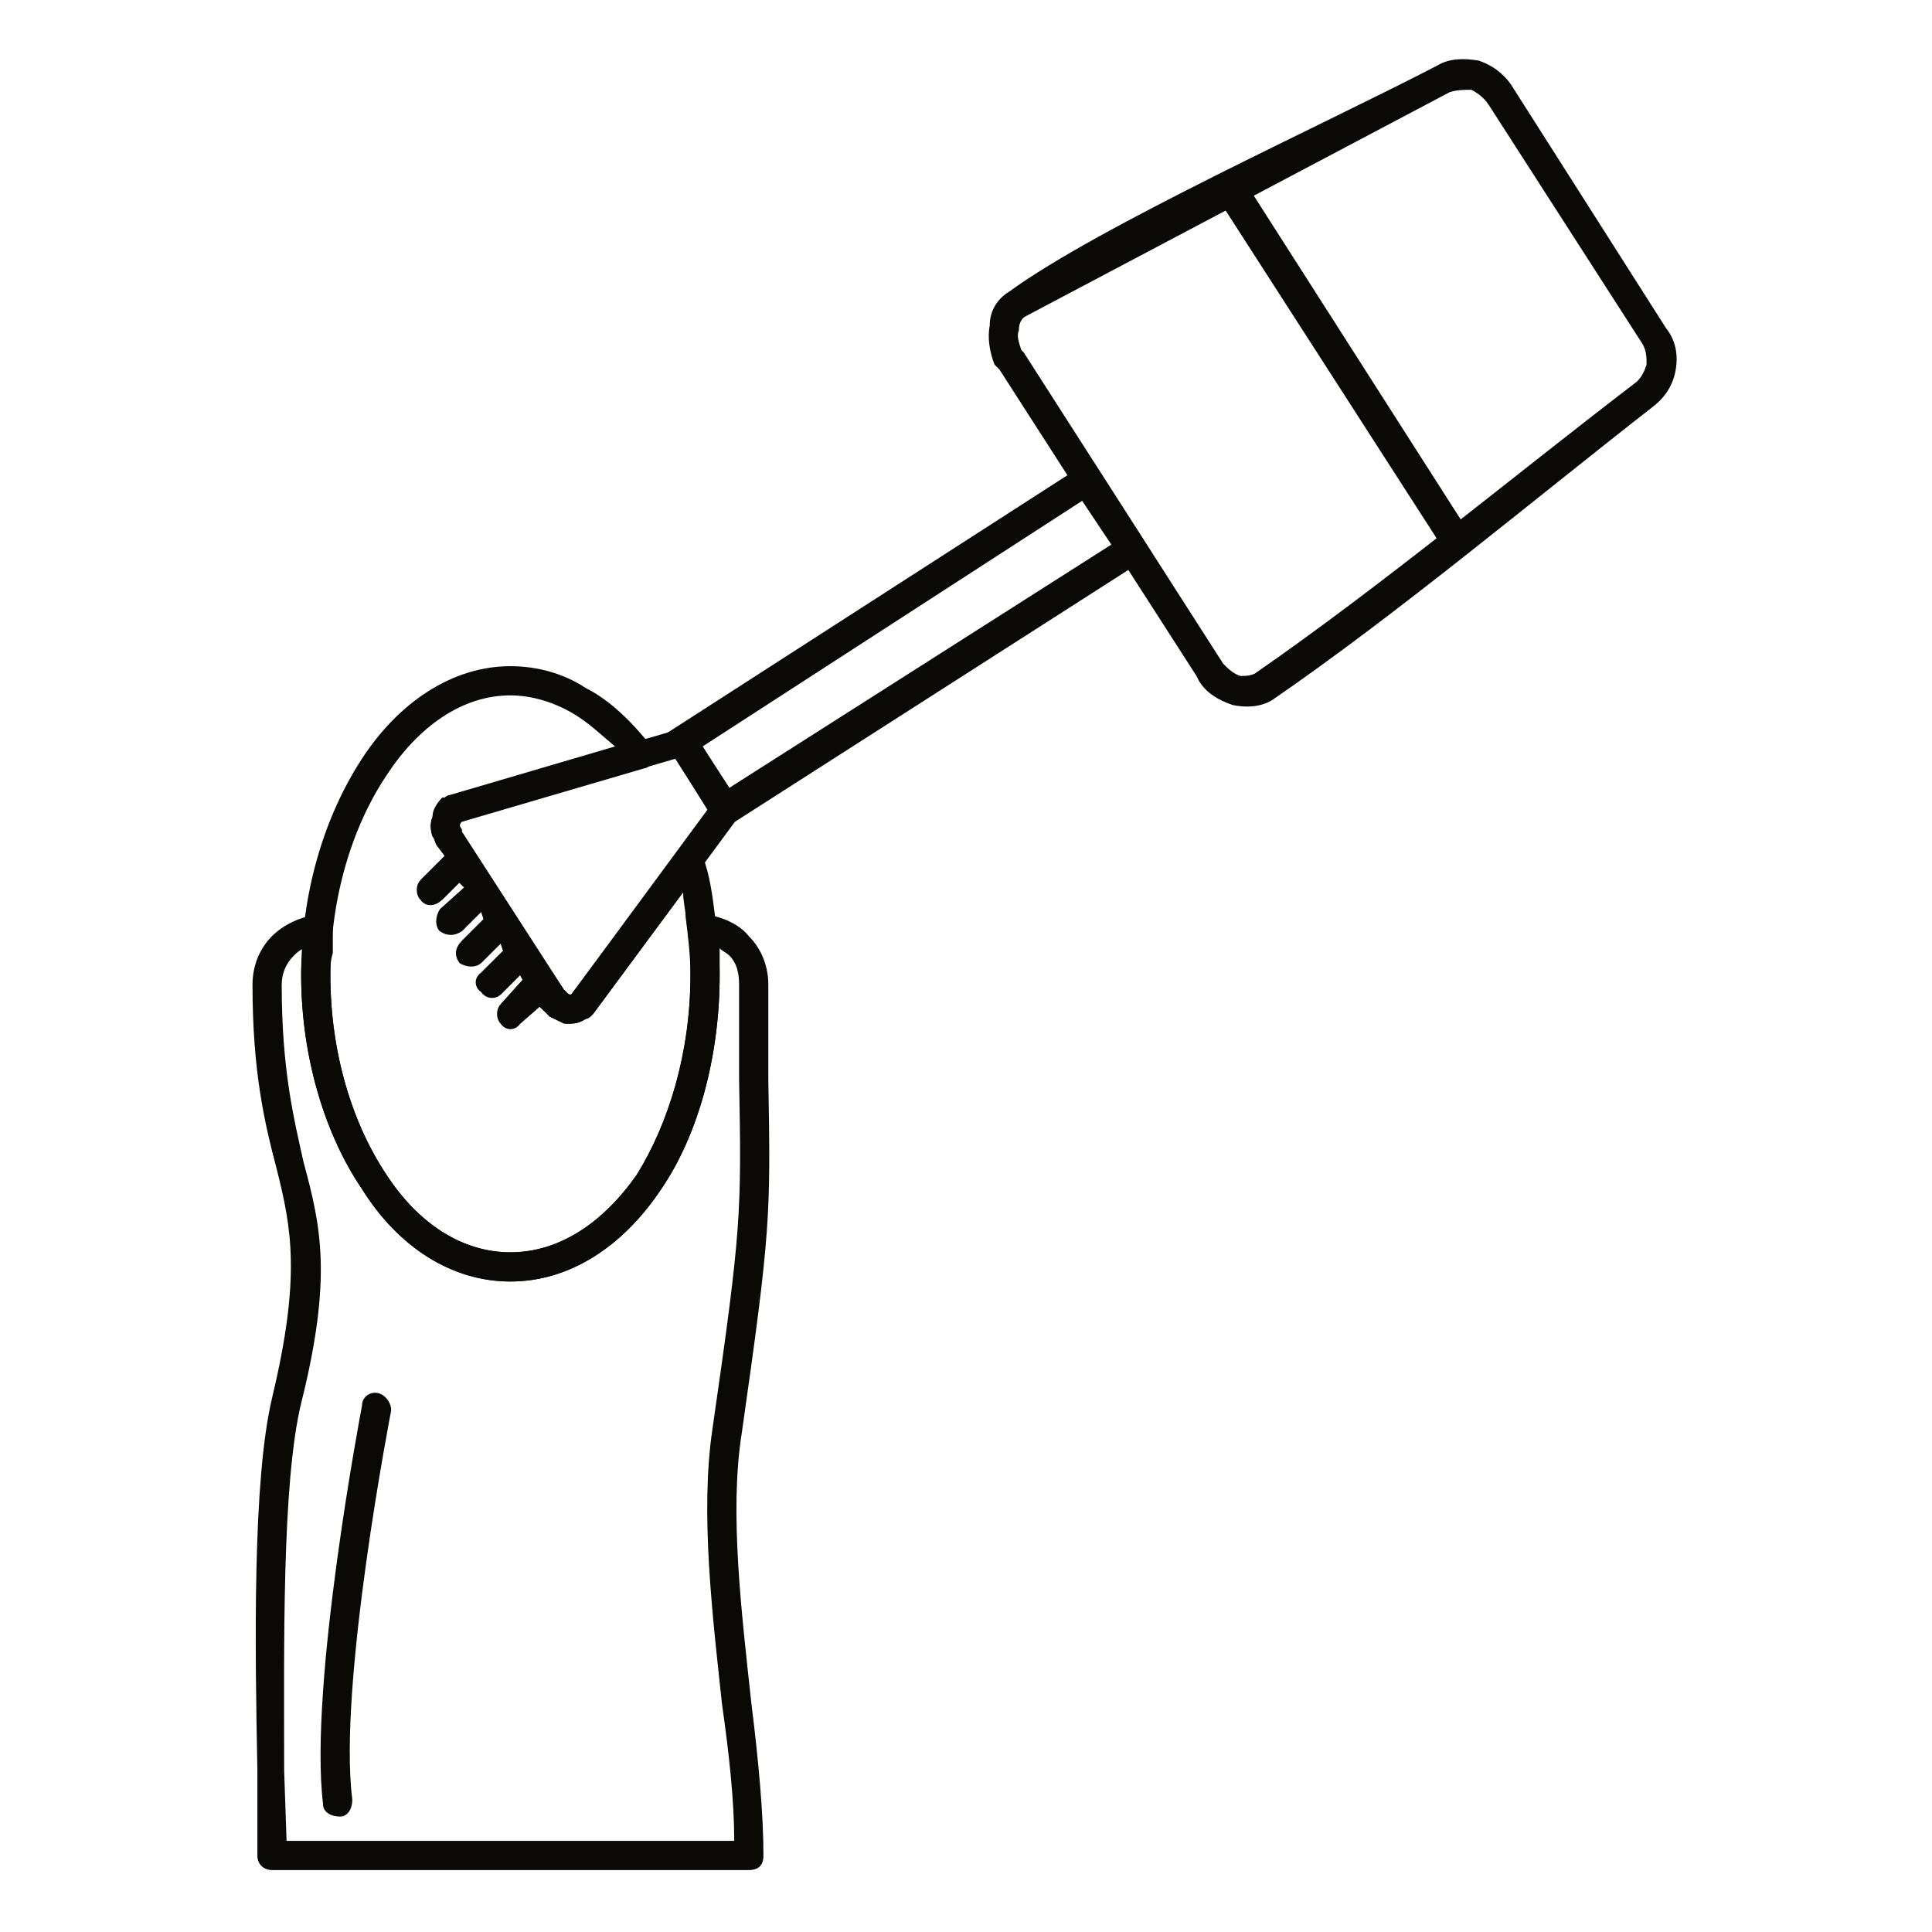 <?xml version="1.0" encoding="UTF-8" standalone="no"?>
<!DOCTYPE svg PUBLIC "-//W3C//DTD SVG 1.1//EN" "http://www.w3.org/Graphics/SVG/1.1/DTD/svg11.dtd">
<svg width="100%" height="100%" viewBox="0 0 160 160" version="1.1" xmlns="http://www.w3.org/2000/svg" xmlns:xlink="http://www.w3.org/1999/xlink" xml:space="preserve" xmlns:serif="http://www.serif.com/" style="fill-rule:evenodd;clip-rule:evenodd;stroke-linejoin:round;stroke-miterlimit:2;">
    <g id="Artboard1" transform="matrix(1.019,0,0,0.897,0,0)">
        <rect x="0" y="0" width="157.077" height="178.378" style="fill:none;"/>
        <g transform="matrix(1.674,0,0,1.901,-591.242,-499.166)">
            <path d="M388.602,308.992C388.484,308.874 388.248,308.756 388.13,308.638L388.13,309.936C388.13,313.952 387.066,317.732 385.294,320.331C383.404,323.165 380.806,324.819 377.971,324.819C375.137,324.819 372.537,323.165 370.767,320.331C368.995,317.732 367.813,313.952 367.813,309.936C367.813,309.582 367.813,309.228 367.931,308.756L367.931,308.638C367.694,308.756 367.576,308.874 367.458,308.992C367.104,309.346 366.868,309.818 366.868,310.408C366.868,314.542 367.458,316.904 367.931,319.031C368.759,322.103 369.349,324.583 367.813,330.726C366.868,334.622 366.986,342.654 366.986,348.561L367.104,351.985L388.838,351.985C388.838,350.095 388.602,347.851 388.248,345.371C387.774,341 387.184,336.04 387.774,332.023C389.192,322.221 389.192,321.511 389.074,315.015L389.074,310.408C389.074,309.818 388.956,309.346 388.602,308.992ZM387.42,306.984C388.248,307.102 389.074,307.456 389.546,308.046C390.136,308.638 390.492,309.464 390.492,310.408L390.492,315.015C390.61,321.631 390.61,322.339 389.192,332.26C388.602,336.04 389.192,340.882 389.664,345.253C390.018,348.089 390.256,350.687 390.256,352.695C390.256,353.167 390.018,353.403 389.546,353.403L366.396,353.403C366.042,353.403 365.687,353.167 365.687,352.695L365.687,348.561C365.568,342.537 365.45,334.504 366.396,330.49C367.813,324.583 367.34,322.221 366.632,319.385C366.042,317.141 365.45,314.66 365.45,310.408C365.45,309.464 365.806,308.638 366.396,308.046C366.986,307.456 367.813,307.102 368.641,306.984C368.995,306.984 369.349,307.338 369.349,307.692L369.349,308.874C369.23,309.228 369.23,309.582 369.23,309.936C369.23,313.716 370.295,317.141 371.947,319.623C373.483,321.985 375.609,323.401 377.971,323.401C380.333,323.401 382.459,321.985 384.114,319.623C385.648,317.141 386.712,313.716 386.712,309.936L386.712,308.874C386.712,308.52 386.594,308.164 386.594,307.81C386.594,307.456 386.83,307.102 387.184,306.984L387.42,306.984Z" style="fill:rgb(11,9,6);fill-rule:nonzero;"/>
            <path d="M380.923,297.179C380.098,296.707 379.035,296.353 377.971,296.353C375.609,296.353 373.483,297.889 371.947,300.251C370.295,302.731 369.23,306.156 369.23,309.936C369.23,313.716 370.295,317.141 371.947,319.623C373.483,321.985 375.609,323.401 377.971,323.401C380.333,323.401 382.459,321.985 384.114,319.623C385.648,317.141 386.712,313.716 386.712,309.936C386.712,308.992 386.594,308.046 386.476,307.102C386.476,306.748 386.358,306.394 386.358,305.92L381.987,311.826C381.87,311.944 381.751,312.062 381.634,312.062C381.277,312.298 381.042,312.298 380.688,312.298C380.333,312.18 380.098,312.062 379.861,311.944C379.743,311.826 379.507,311.59 379.39,311.472L378.443,312.298L377.499,311.354L378.562,310.172L378.443,309.936L377.499,310.882L376.553,309.818L377.617,308.756L377.499,308.402L376.553,309.346L375.609,308.282L376.671,307.22L376.553,306.866L375.609,307.81L374.545,306.748L375.727,305.684L375.491,305.448L374.665,306.273L373.601,305.33L374.783,304.149L374.427,303.676C374.309,303.558 374.309,303.321 374.191,303.204C374.073,302.85 374.073,302.613 374.191,302.259C374.191,301.905 374.427,301.549 374.665,301.313L374.783,301.313C374.783,301.313 374.901,301.195 375.019,301.195L383.05,298.833C382.342,298.243 381.751,297.653 380.923,297.179ZM377.971,294.935C379.271,294.935 380.569,295.291 381.634,295.999C382.813,296.589 383.878,297.653 384.822,298.833C385.058,299.187 384.94,299.543 384.704,299.779C384.586,299.897 384.468,299.897 384.468,299.897L375.609,302.495C375.491,302.613 375.491,302.731 375.609,302.85L375.609,302.967L380.569,310.644L380.688,310.764C380.806,310.882 380.806,310.882 380.923,310.882L386.122,303.912C386.358,303.558 386.83,303.558 387.066,303.793C387.184,303.912 387.302,304.031 387.302,304.149C387.656,305.094 387.774,306.038 387.894,306.984C388.012,307.928 388.13,308.874 388.13,309.936C388.13,313.952 387.066,317.732 385.294,320.331C383.404,323.165 380.806,324.819 377.971,324.819C375.137,324.819 372.537,323.165 370.767,320.331C368.995,317.732 367.813,313.952 367.813,309.936C367.813,305.802 368.995,302.142 370.767,299.423C372.537,296.707 375.137,294.935 377.971,294.935Z" style="fill:rgb(11,9,6);fill-rule:nonzero;"/>
            <path d="M370.767,330.844C370.767,330.37 371.239,330.134 371.593,330.251C371.947,330.37 372.183,330.726 372.183,331.08C372.183,331.08 369.584,344.427 370.295,349.977C370.295,350.451 370.057,350.805 369.703,350.805C369.23,350.805 368.876,350.569 368.876,350.213C368.168,344.427 370.767,330.844 370.767,330.844Z" style="fill:rgb(11,9,6);fill-rule:nonzero;"/>
            <path d="M402.893,279.698L412.578,294.817C412.814,295.053 413.05,295.291 413.408,295.409C413.645,295.409 413.88,295.409 414.116,295.291C420.256,291.039 426.637,285.722 432.66,281.116C432.896,280.88 433.014,280.644 433.131,280.29C433.131,279.936 433.131,279.58 432.896,279.226L425.453,267.651C425.217,267.297 424.863,267.061 424.627,266.942C424.273,266.942 423.919,266.942 423.564,267.061L403.012,277.928C402.775,278.045 402.657,278.281 402.657,278.636C402.539,278.872 402.657,279.226 402.775,279.58L402.893,279.698ZM411.279,295.409L401.713,280.526L401.477,280.29C401.241,279.698 401.123,278.99 401.241,278.399C401.241,277.691 401.596,277.1 402.186,276.745C406.556,273.557 417.538,268.595 422.975,265.761C423.564,265.406 424.273,265.406 424.98,265.524C425.689,265.761 426.279,266.232 426.637,266.825L434.076,278.518C434.548,279.107 434.666,279.815 434.548,280.526C434.43,281.234 434.076,281.824 433.485,282.298C427.581,286.904 420.965,292.455 414.942,296.589C414.352,296.943 413.645,296.943 413.05,296.825C412.342,296.589 411.752,296.235 411.398,295.645L411.279,295.409Z" style="fill:rgb(11,9,6);fill-rule:nonzero;"/>
            <path d="M413.645,271.431L424.509,288.438L423.211,289.148L412.342,272.257L413.645,271.431Z" style="fill:rgb(11,9,6);fill-rule:nonzero;"/>
            <path d="M387.302,298.833L388.602,300.841L407.146,289.03L405.729,286.904L387.302,298.833ZM387.774,302.259L385.294,298.361C392.265,293.873 399.233,289.384 406.201,284.896L409.156,289.502L388.13,302.967L387.774,302.259Z" style="fill:rgb(11,9,6);fill-rule:nonzero;"/>
            <path d="M380.098,309.936L380.569,310.644L380.688,310.764C380.806,310.882 380.806,310.882 380.923,310.882L387.538,301.905L386.004,299.423L375.491,302.495C375.491,302.613 375.491,302.731 375.609,302.85L375.609,302.967L380.098,309.936ZM378.443,312.298C378.207,312.652 377.735,312.652 377.499,312.298C377.263,312.062 377.263,311.59 377.499,311.354L378.562,310.172L378.443,309.936L377.499,310.882C377.263,311.118 376.789,311.118 376.553,310.764C376.199,310.526 376.199,310.054 376.553,309.818L377.617,308.756L377.499,308.402L376.553,309.346C376.317,309.582 375.845,309.582 375.491,309.346C375.255,308.992 375.255,308.638 375.609,308.282L376.671,307.22L376.553,306.866L375.609,307.81C375.255,308.046 374.901,308.046 374.545,307.81C374.309,307.574 374.309,307.102 374.545,306.748L375.727,305.684L375.491,305.448L374.665,306.273C374.309,306.63 373.837,306.63 373.601,306.273C373.365,306.038 373.365,305.565 373.601,305.33L374.783,304.149L374.427,303.676C374.309,303.558 374.309,303.321 374.191,303.204C374.073,302.85 374.073,302.495 374.191,302.259C374.191,301.905 374.427,301.549 374.783,301.313C374.901,301.313 375.019,301.195 375.137,301.195L386.122,298.007C386.476,297.889 386.712,298.007 386.948,298.243L388.956,301.549C389.192,301.785 389.074,302.142 388.956,302.377L381.987,311.826C381.87,311.944 381.751,312.062 381.634,312.062C381.277,312.298 381.042,312.298 380.688,312.298L380.569,312.298C380.333,312.18 380.098,312.062 379.861,311.944L379.861,311.826C379.625,311.708 379.507,311.59 379.39,311.472L378.443,312.298Z" style="fill:rgb(11,9,6);fill-rule:nonzero;"/>
        </g>
    </g>
</svg>
